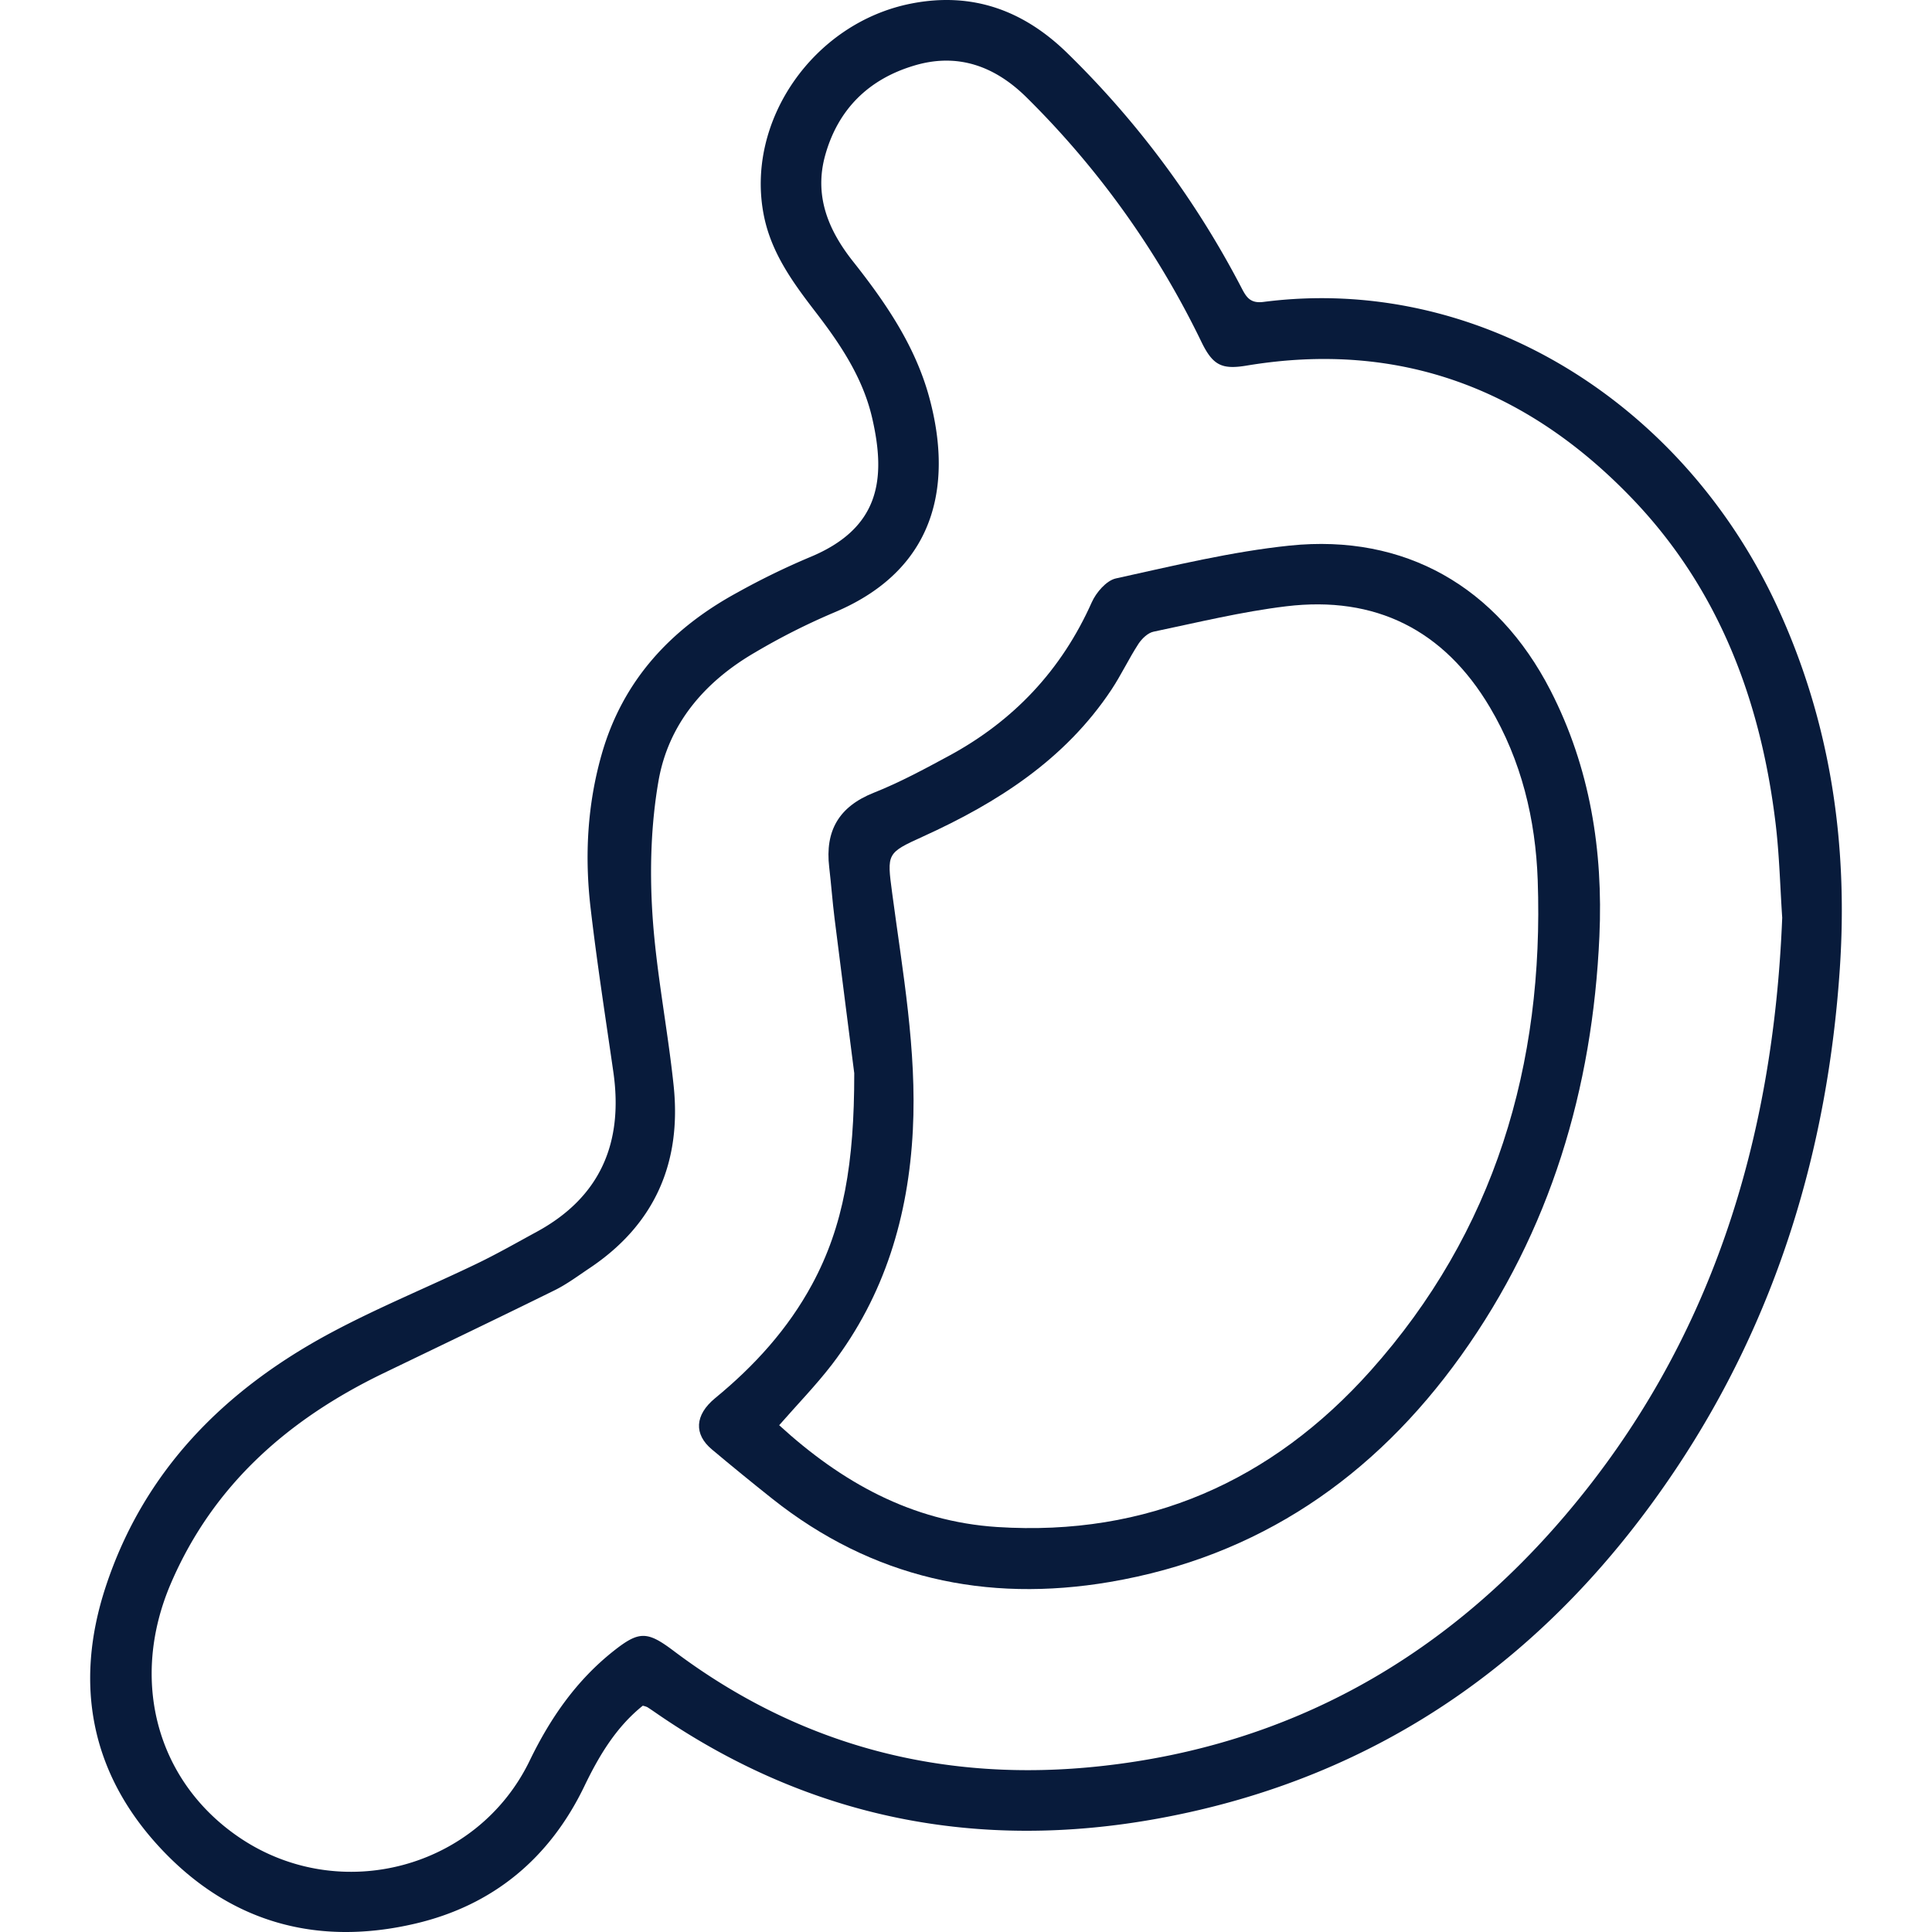 <?xml version="1.0" encoding="UTF-8"?> <svg xmlns="http://www.w3.org/2000/svg" viewBox="0 0 1000 1000"><defs><style>.cls-1{fill:none;}.cls-2{fill:#081b3b;}</style></defs><g id="Фон"><rect class="cls-1" width="1000" height="1000"></rect></g><g id="Услуги"><rect class="cls-1" width="1000" height="1000"></rect><g id="Без_фона" data-name="Без фона"><g id="Гастроэнтерология"><g id="Гастроэнтерология_темный_" data-name="Гастроэнтерология (темный)"><path class="cls-2" d="M332.7,882.87c-13.72,11-22.59,25.76-30.22,41.63-17.92,37.25-47.13,61.62-87.24,71.09-51.14,12.07-96.38-.5-132.35-39.16-36.12-38.83-44.59-85.09-28.22-135C74.52,761,116.54,719.07,171.58,689.68c24.33-13,50-23.48,74.87-35.44,10.65-5.11,20.95-11,31.34-16.65,33.11-18,44.92-46.29,39.67-82.78-4.08-28.32-8.49-56.62-11.79-85-3.1-26.67-1.68-53.25,5.73-79.28,10.93-38.42,35.93-65.17,70.29-83.86a381.79,381.79,0,0,1,37.22-18.16c36.4-14.92,39.93-40.33,32.46-72.42-4.79-20.58-16.39-37.93-29.1-54.43-11.7-15.2-22.95-30.53-26.86-49.92C385.55,62.86,421,11.78,471.67,1.84c31.79-6.24,58.39,3.66,81,25.87a477.44,477.44,0,0,1,89.68,120.81c2.52,4.84,4.43,8.68,11.57,7.76,110-14.24,216.51,50.88,265.89,157.51,27.64,59.72,36.86,122.75,32.47,187.69C946,594.69,919.7,682,867.56,760.17c-64.48,96.67-152.59,160-268,181.08-93,17-180,.14-258.79-53.78-1.89-1.3-3.78-2.62-5.72-3.86A12.1,12.1,0,0,0,332.7,882.87ZM922.47,475c-1.08-15.93-1.46-32.43-3.42-48.73-7.63-63.32-29.16-121-73.8-167.76-54.51-57.07-120.76-82.48-200-69.28-12.9,2.14-17.52-.12-23.46-12.4A458.32,458.32,0,0,0,531.49,50.56C515,34.19,495.62,27.13,473,34,449.64,41,433.81,56.51,427.15,80.26c-5.86,20.93,1.45,38.72,14.33,55,16.83,21.26,32.1,43.53,39.4,70.06,11,40,7.81,88.12-49.67,111.93a343,343,0,0,0-40.44,20.47c-25.94,15.06-44.81,36.9-49.95,66.61-3.88,22.4-4.58,45.83-3.14,68.57,1.88,29.8,7.88,59.31,11,89.07,4.14,39.66-9.66,71.69-43.3,94.27-6,4-11.88,8.43-18.33,11.61-29.47,14.54-59.12,28.72-88.71,43-49,23.67-87.9,57.65-109.82,108.56-21.76,50.52-7.29,103.06,35.86,132C176,986,247.1,967.33,274.19,911.26c10.66-22,24.12-41.43,43.35-56.67,13.22-10.47,17.43-10.42,31.1-.12C414.4,904,488.85,923,569.91,914.13,667.39,903.5,747.36,858.25,810.44,784,885.81,695.29,917.85,590.34,922.47,475Z"></path><path class="cls-2" d="M442.16,555.48c-2.32-18.2-6.32-49.17-10.2-80.16-1.1-8.81-1.73-17.68-2.77-26.5-2.2-18.79,5-31.31,23.06-38.49,13.4-5.32,26.21-12.24,38.92-19.11,33.53-18.13,58.3-44.42,73.92-79.46,2.27-5.1,7.59-11.29,12.5-12.37,29.84-6.55,59.75-13.86,90-17,59.58-6.15,107.39,21.4,134.91,74.92,20.55,40,27.33,83.05,25.35,127.31-3.53,78.91-25.33,152.38-71.64,217.1-44.93,62.79-104.7,104-181.77,117.11-64.17,10.89-123-2.08-174.6-43Q384,763.25,368.51,750.25c-9.41-7.84-9-17.82,1.68-26.6,20.32-16.69,37.69-35.78,50.23-59C436.61,634.61,442.2,602.16,442.16,555.48ZM403.3,737.69c32.14,29.39,68.46,49.81,112.83,52.69,77.69,5,142.22-23.78,193.21-80.81,64.35-72,89.92-158.56,86.58-254-1.11-31.46-8.43-61.95-24.76-89.49-23.78-40.12-59.33-57.82-105.37-52.27-23.11,2.79-45.89,8.37-68.73,13.15-2.94.62-6,3.58-7.79,6.28-5,7.7-8.94,16.11-14,23.75-24,36.14-58.92,58.46-97.54,76-18.83,8.56-18.67,8.72-15.95,29.21,5.41,40.75,12.82,81.33,10.71,122.74-2.27,44.43-14.52,85.5-41.78,121.21C422.37,717,412.71,726.92,403.3,737.69Z"></path></g></g></g></g></svg> 